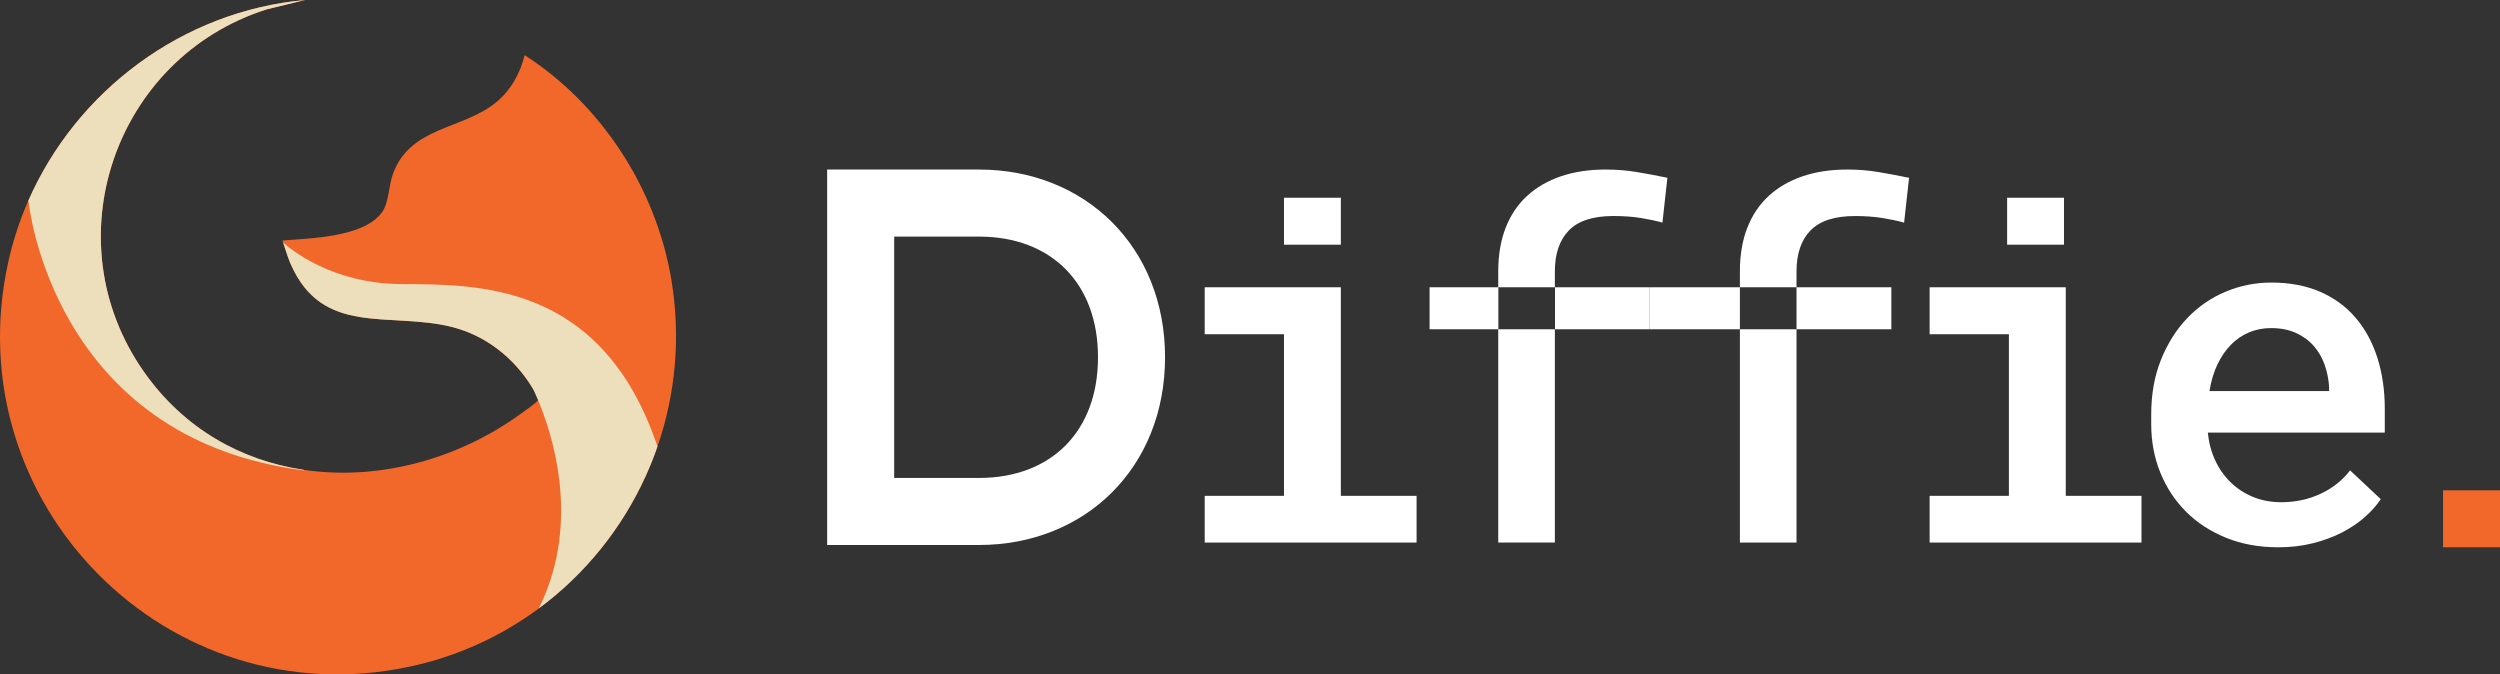 <?xml version="1.0" encoding="UTF-8"?>
<svg id="_图层_2" data-name="图层 2" xmlns="http://www.w3.org/2000/svg" viewBox="0 0 2098.97 566.23">
  <rect x="0" y="0" width="2098.97" height="566.23" fill="#333333" stroke="none"/>
  <defs>
    <style>
      .cls-1 {
        fill: #f2682b;
      }

      .cls-1, .cls-2, .cls-3 {
        stroke-width: 0px;
      }

      .cls-2 {
        fill: #eddebc;
      }

      .cls-3 {
        fill: #fff;
      }
    </style>
  </defs>
  <g id="_图层_1-2" data-name="图层 1">
    <g>
      <g>
        <path class="cls-1" d="m552.01,374.87c-2.88,8.35-6.14,16.55-9.78,24.56-19.93,44.02-50.85,82.57-89.96,111.48-31.44,23.25-68.17,40.27-108.75,48.88C140.74,602.87-37.53,422.82,6.84,220.41c3.92-17.87,9.57-35.12,16.77-51.56C64.09,76.29,153.3,9.21,256.19,0l-32.47,7.92C96.66,48.4,43.18,201.38,120.74,312.01c33.78,48.19,82.11,74.69,134.06,82.43,61.79,9.22,128.7-8.08,182.34-46.95,2.79-2.03,12.89-9.08,14.33-11.15.11-.16.19-.33.24-.52.76-2.52-3.04-7.49-4.46-9.8-.02-.05-.04-.07-.04-.07-15.36-25.36-39.27-44.37-68.27-51.56-52-12.88-108.33,8.51-134.97-52.94-2.51-5.79-4.21-11.87-6.25-17.83-.19-.56-.38-1.11-.58-1.67,23.54-1.96,68.13-2.65,83.5-23.59,5.97-8.14,5.58-22.27,9.31-32.45,14.76-40.27,59-36.77,87.35-60.62,11.94-10.04,19.45-23.95,23.19-39,64.84,41.7,110.48,112.37,123.18,188.63,8.08,48.52,3.4,96.37-11.66,139.96Z"/>
        <path class="cls-2" d="m254.8,394.45l.29.49C43.34,367.97,24.11,169.81,24.11,169.81l-.49-.97C64.09,76.29,153.3,9.21,256.19,0l-32.47,7.92C96.66,48.4,43.18,201.38,120.74,312.01c33.78,48.19,82.11,74.69,134.06,82.43Z"/>
        <path class="cls-2" d="m552.01,374.87c-2.88,8.35-6.14,16.55-9.78,24.56-19.93,44.02-50.85,82.57-89.96,111.48l1.13-2.23c34.95-72.62,9.26-146.64-1.69-172.85-2.43-5.81-4.18-9.27-4.46-9.8-.02-.05-.04-.07-.04-.07-15.36-25.36-39.27-44.37-68.27-51.56-52-12.88-108.33,8.51-134.97-52.94-2.51-5.79-4.21-11.87-6.25-17.83,6.39,5.78,41.11,34.52,99.24,34.88,64.13.39,168.49-1.76,215.04,136.36Z"/>
      </g>
      <g>
        <path class="cls-3" d="m1011.46,241.19h114.29v175.11h63.59v39.22h-177.88v-39.22h66.56v-135.69h-66.56v-39.42Z"/>
        <path class="cls-3" d="m1620.09,241.19h114.3v175.11h63.58v39.22h-177.88v-39.22h66.56v-135.69h-66.56v-39.42Z"/>
        <path class="cls-3" d="m1912.5,459.48c-15.85,0-30.31-2.64-43.38-7.92-13.07-5.28-24.27-12.54-33.57-21.79-9.31-9.24-16.54-20.17-21.69-32.78-5.15-12.61-7.72-26.25-7.72-40.9v-8.12c0-17.04,2.74-32.35,8.22-45.96,5.48-13.6,12.81-25.22,21.99-34.86,9.18-9.64,19.87-17.03,32.09-22.18,12.21-5.15,25.06-7.73,38.53-7.73,15.58,0,29.32,2.61,41.2,7.82,11.89,5.22,21.82,12.55,29.81,21.99,7.99,9.44,14.03,20.64,18.12,33.58,4.09,12.94,6.14,27.14,6.14,42.59v20.01h-148.56c.79,8.32,2.84,16.04,6.14,23.17,3.3,7.13,7.63,13.31,12.97,18.52,5.35,5.22,11.62,9.31,18.82,12.28,7.2,2.97,15.09,4.46,23.67,4.46,12.01,0,23.08-2.38,33.18-7.13,10.1-4.75,18.32-11.29,24.66-19.61l25.75,24.17c-3.43,5.15-7.86,10.14-13.27,14.96-5.42,4.82-11.76,9.11-19.02,12.88-7.27,3.76-15.42,6.8-24.47,9.11-9.05,2.31-18.92,3.47-29.61,3.47Zm-5.75-184.02c-6.61,0-12.75,1.19-18.42,3.57-5.68,2.38-10.76,5.84-15.25,10.4-4.49,4.56-8.29,10.1-11.39,16.64-3.1,6.54-5.32,13.96-6.64,22.28h100.43v-3.57c-.4-6.34-1.62-12.45-3.66-18.32-2.05-5.88-5.05-11.12-9.01-15.75-3.96-4.62-8.95-8.32-14.96-11.09-6.01-2.77-13.04-4.16-21.1-4.16Z"/>
      </g>
      <rect class="cls-3" x="1078.02" y="166.02" width="47.74" height="39.42"/>
      <rect class="cls-3" x="1685.16" y="166.02" width="47.74" height="39.42"/>
      <g>
        <rect class="cls-3" x="1385.08" y="241.19" width="75.71" height="35.26"/>
        <rect class="cls-3" x="1508.33" y="241.19" width="79.63" height="35.26"/>
        <rect class="cls-3" x="1460.79" y="276.45" width="47.54" height="179.07"/>
        <path class="cls-3" d="m1520.12,193.46c7.86-8.05,20.3-12.08,37.34-12.08,8.58,0,16.31.56,23.18,1.68,6.86,1.12,12.88,2.41,18.03,3.86l4.16-37.64c-8.98-1.85-17.6-3.47-25.85-4.85-8.25-1.39-16.93-2.08-26.05-2.08-13.87,0-26.35,1.88-37.44,5.64-11.09,3.76-20.57,9.25-28.42,16.44-7.86,7.2-13.87,16.11-18.03,26.74-4.16,10.63-6.24,22.88-6.24,36.74v13.27h47.54v-13.27c0-14.92,3.93-26.41,11.78-34.47Z"/>
      </g>
      <g>
        <rect class="cls-3" x="1305.57" y="241.19" width="79.52" height="35.26"/>
        <path class="cls-3" d="m1374.09,144.43c-8.25-1.39-16.94-2.08-26.05-2.08-13.87,0-26.34,1.88-37.44,5.64-11.09,3.76-20.57,9.25-28.42,16.44-7.86,7.2-13.87,16.11-18.03,26.74-4.16,10.63-6.24,22.88-6.24,36.74v13.27h-57.64v35.26h57.64v179.07h47.54v-179.07h-47.43v-35.26h47.43v-13.27c0-14.92,3.93-26.41,11.79-34.47,7.85-8.05,20.3-12.08,37.34-12.08,8.58,0,16.31.56,23.17,1.68,6.87,1.12,12.88,2.41,18.02,3.86l4.16-37.64c-8.98-1.85-17.6-3.47-25.85-4.85Z"/>
      </g>
      <path class="cls-3" d="m978.16,299.96c0,92.77-67.1,157.61-156.26,157.61h-127.44V142.35h127.44c89.16,0,156.26,64.85,156.26,157.61Zm-227.41,101.32h71.15c60.79,0,99.97-39.18,99.97-101.32s-39.18-101.32-99.97-101.32h-71.15v202.65Z"/>
      <rect class="cls-1" x="2051.17" y="411.68" width="47.8" height="47.8"/>
    </g>
  </g>
</svg>